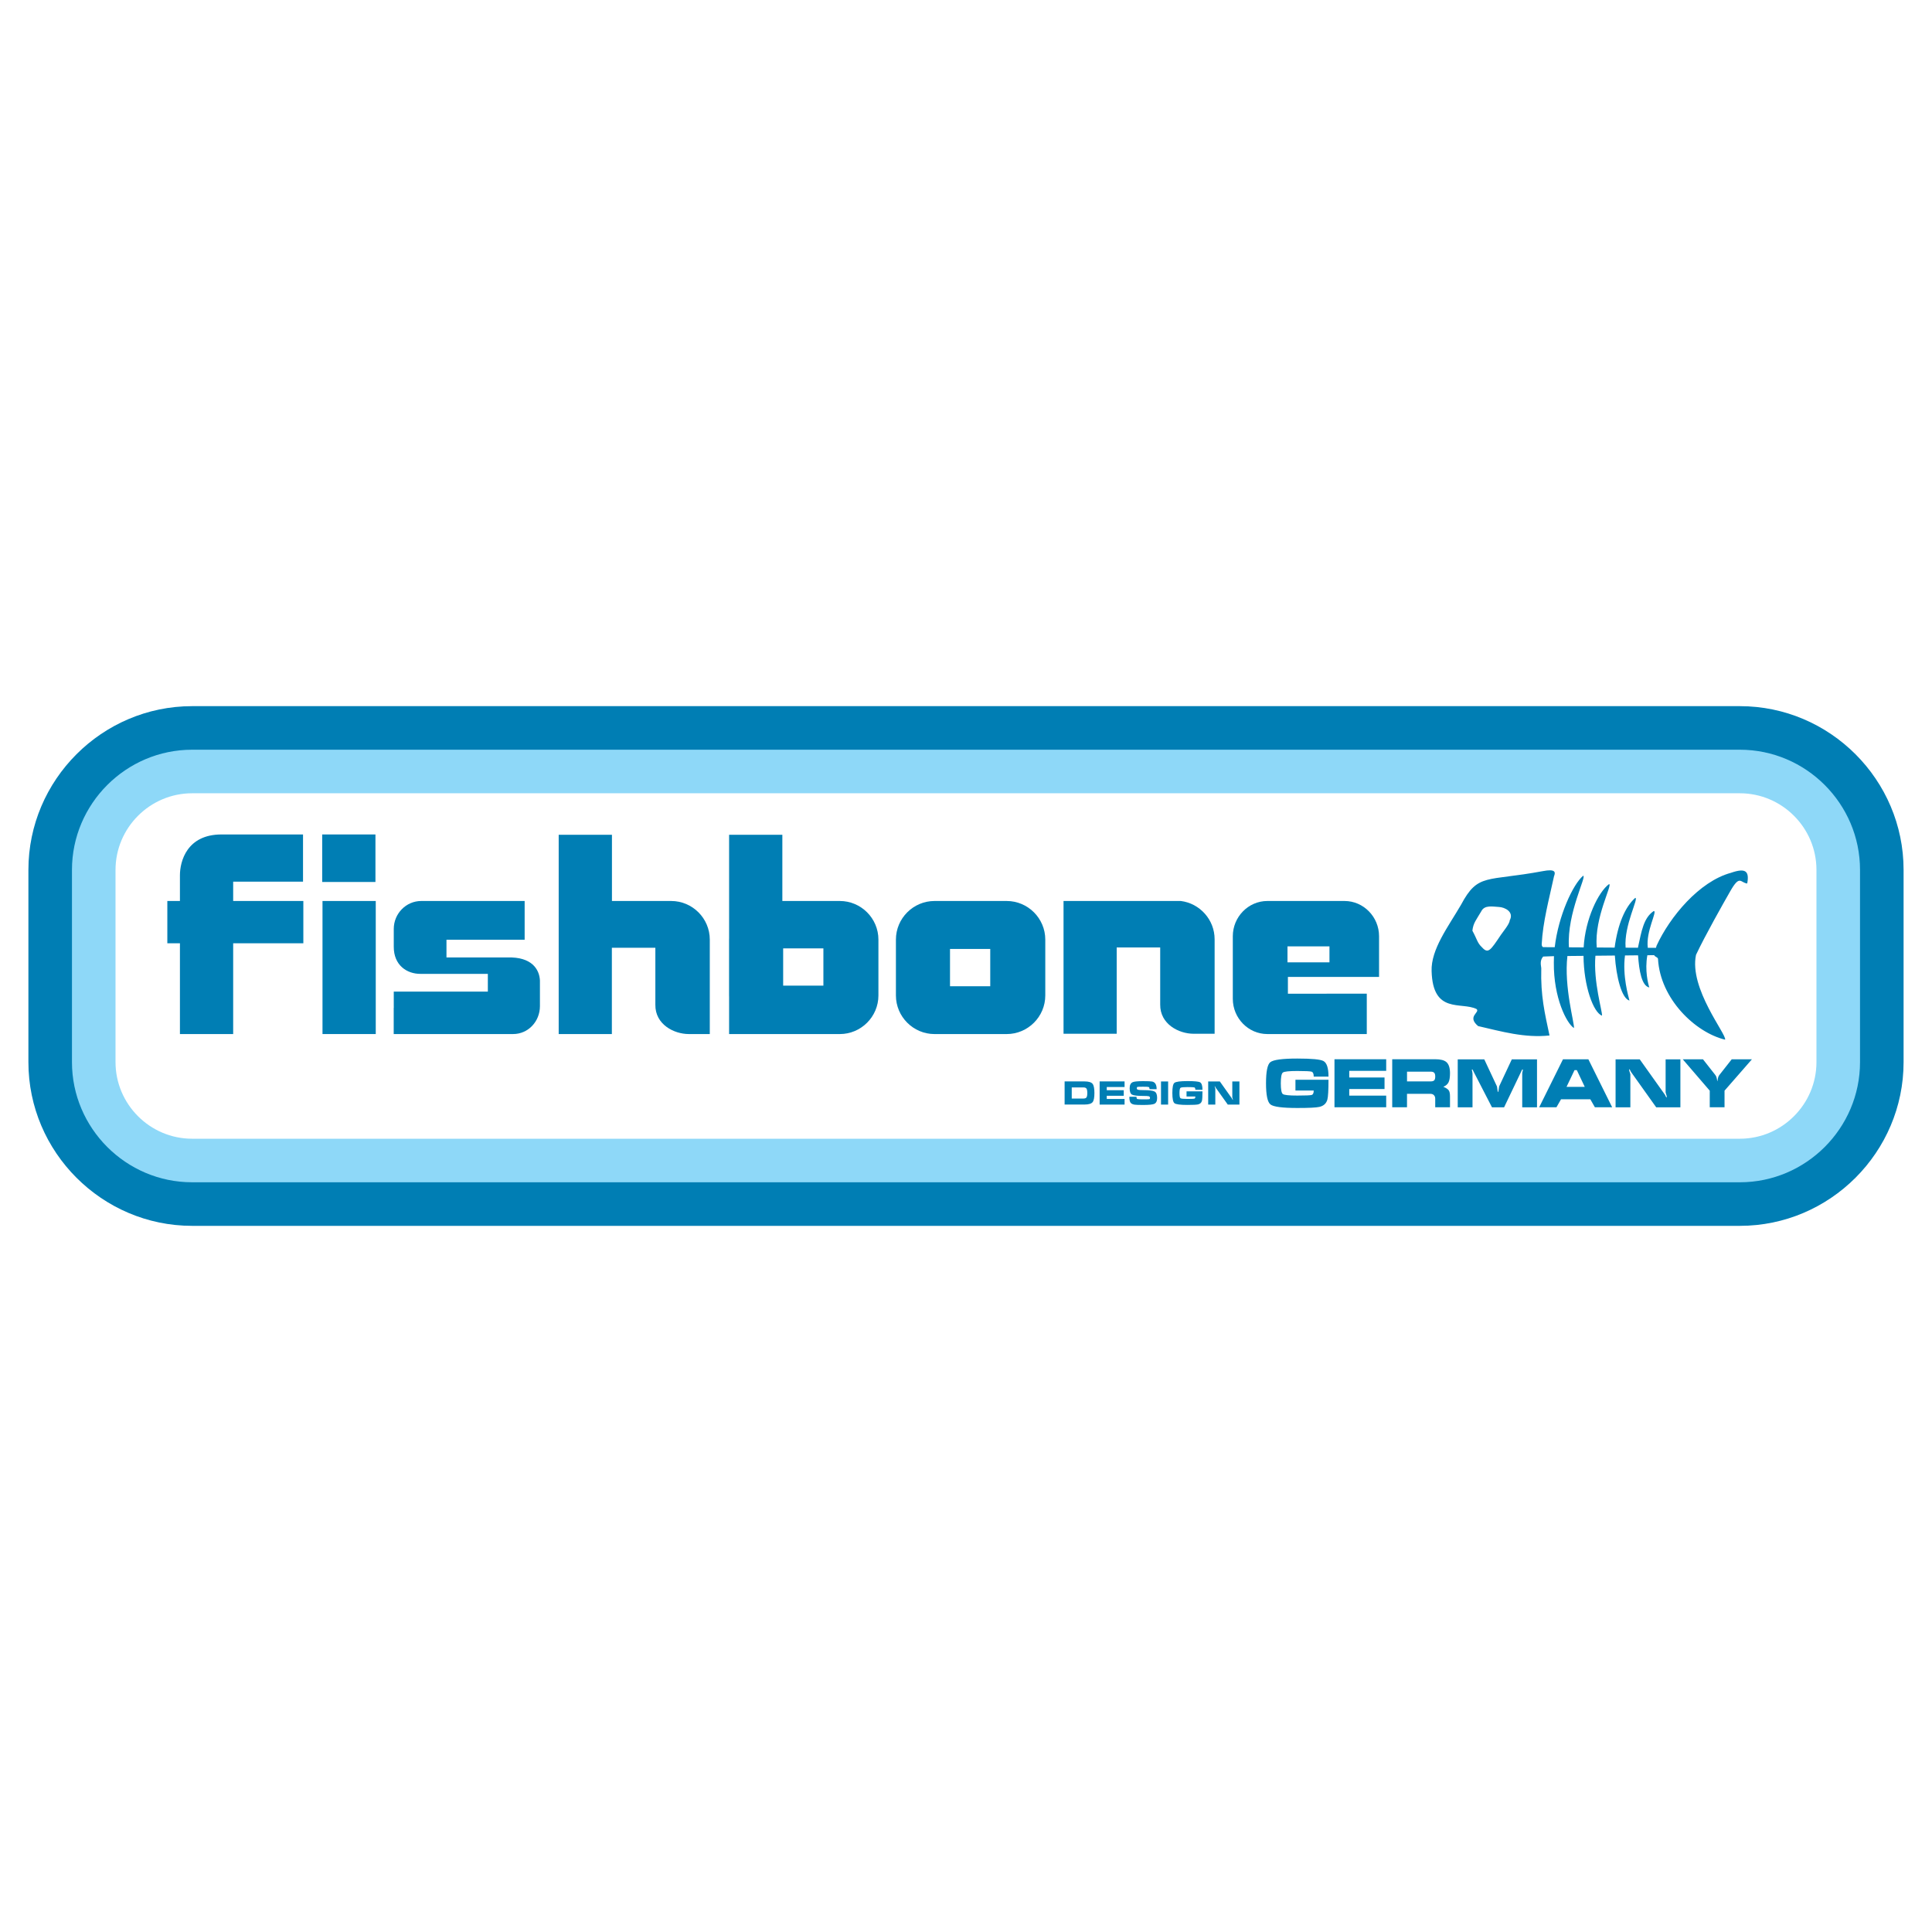 <?xml version="1.0" encoding="utf-8"?>
<!-- Generator: Adobe Illustrator 13.0.0, SVG Export Plug-In . SVG Version: 6.00 Build 14948)  -->
<!DOCTYPE svg PUBLIC "-//W3C//DTD SVG 1.0//EN" "http://www.w3.org/TR/2001/REC-SVG-20010904/DTD/svg10.dtd">
<svg version="1.0" id="Layer_1" xmlns="http://www.w3.org/2000/svg" xmlns:xlink="http://www.w3.org/1999/xlink" x="0px" y="0px"
	 width="192.756px" height="192.756px" viewBox="0 0 192.756 192.756" enable-background="new 0 0 192.756 192.756"
	 xml:space="preserve">
<g>
	<polygon fill-rule="evenodd" clip-rule="evenodd" fill="#FFFFFF" points="0,0 192.756,0 192.756,192.756 0,192.756 0,0 	"/>
	<path fill-rule="evenodd" clip-rule="evenodd" fill="#007EB4" d="M19.167,70.453h154.42c8.984,0,16.334,7.35,16.334,16.333v19.184
		c0,8.983-7.35,16.333-16.334,16.333H19.167c-8.983,0-16.333-7.35-16.333-16.333V86.786C2.834,77.803,10.185,70.453,19.167,70.453
		L19.167,70.453z"/>
	<path fill-rule="evenodd" clip-rule="evenodd" fill="#8ED8F8" d="M19.167,74.799h154.42c6.594,0,11.988,5.394,11.988,11.987v19.184
		c0,6.593-5.395,11.986-11.988,11.986H19.167c-6.593,0-11.987-5.394-11.987-11.986V86.786C7.181,80.193,12.575,74.799,19.167,74.799
		L19.167,74.799z"/>
	<path fill-rule="evenodd" clip-rule="evenodd" fill="#FFFFFF" d="M19.167,79.145h154.42c4.203,0,7.641,3.438,7.641,7.641v19.184
		c0,4.202-3.438,7.641-7.641,7.641H19.167c-4.203,0-7.641-3.438-7.641-7.641V86.786C11.527,82.583,14.965,79.145,19.167,79.145
		L19.167,79.145z"/>
	<path fill-rule="evenodd" clip-rule="evenodd" fill="#007EB4" d="M106.217,110.2v-2.307h1.99c0.404,0,0.672,0.08,0.801,0.242
		c0.121,0.15,0.182,0.455,0.182,0.914c0,0.457-0.059,0.759-0.178,0.908c-0.129,0.161-0.396,0.242-0.805,0.242H106.217L106.217,110.2
		z M106.928,109.603h1.16c0.152,0,0.256-0.039,0.311-0.116c0.053-0.078,0.08-0.223,0.08-0.437c0-0.215-0.027-0.362-0.08-0.44
		c-0.055-0.079-0.158-0.118-0.311-0.118h-1.16V109.603L106.928,109.603z M109.711,110.203v-2.31h2.488v0.559h-1.777v0.32h1.695
		v0.556h-1.695v0.316h1.777v0.559H109.711L109.711,110.203z M114.062,109.683c0.342,0,0.539-0.005,0.594-0.016
		c0.053-0.011,0.08-0.053,0.08-0.126c0-0.088-0.037-0.144-0.113-0.166c-0.074-0.023-0.262-0.034-0.561-0.034
		c-0.594,0-0.967-0.043-1.121-0.13c-0.156-0.086-0.234-0.299-0.234-0.64c0-0.314,0.102-0.516,0.305-0.604
		c0.154-0.066,0.5-0.101,1.033-0.101c0.477,0,0.777,0.014,0.904,0.039c0.301,0.061,0.449,0.314,0.449,0.763h-0.711
		c0-0.123-0.025-0.194-0.08-0.215c-0.053-0.021-0.24-0.03-0.559-0.03c-0.32,0-0.506,0.005-0.557,0.018
		c-0.049,0.012-0.074,0.055-0.074,0.13c0,0.08,0.043,0.132,0.127,0.155s0.256,0.036,0.518,0.036c0.584,0,0.963,0.046,1.131,0.139
		c0.17,0.093,0.254,0.306,0.254,0.64c0,0.308-0.094,0.505-0.283,0.591c-0.164,0.073-0.533,0.11-1.105,0.11
		c-0.441,0-0.729-0.01-0.859-0.029c-0.203-0.03-0.34-0.101-0.414-0.212c-0.072-0.11-0.109-0.303-0.109-0.576h0.711
		c0,0.129,0.027,0.204,0.084,0.226C113.525,109.672,113.723,109.683,114.062,109.683L114.062,109.683z M115.834,110.206v-2.307
		h0.711v2.307H115.834L115.834,110.206z M119.971,108.73h-0.711c0-0.136-0.033-0.215-0.1-0.238
		c-0.066-0.022-0.297-0.033-0.691-0.033s-0.625,0.024-0.691,0.074s-0.1,0.223-0.1,0.52c0,0.296,0.031,0.468,0.098,0.516
		c0.066,0.049,0.299,0.072,0.697,0.072c0.395,0,0.625-0.009,0.691-0.028c0.064-0.02,0.096-0.091,0.096-0.214h-0.879v-0.517h1.59
		c0,0.502-0.018,0.819-0.055,0.953c-0.053,0.188-0.182,0.305-0.389,0.353c-0.152,0.034-0.504,0.051-1.055,0.051
		c-0.725,0-1.156-0.058-1.297-0.173c-0.139-0.114-0.209-0.453-0.209-1.016c0-0.562,0.066-0.899,0.203-1.011
		c0.145-0.119,0.578-0.178,1.303-0.178c0.693,0,1.111,0.04,1.256,0.119C119.891,108.069,119.971,108.318,119.971,108.73
		L119.971,108.73z M123.658,107.899h-0.711v1.59c0.018,0.061,0.035,0.119,0.053,0.178c0,0.021,0,0.043,0.004,0.064
		c-0.016,0-0.031-0.014-0.045-0.042s-0.027-0.056-0.041-0.084l-1.213-1.706h-1.164v2.307h0.711v-1.592
		c0-0.003-0.018-0.062-0.055-0.178c-0.002-0.021-0.004-0.044-0.004-0.065c0.016,0,0.029,0.015,0.043,0.044
		c0.016,0.029,0.029,0.057,0.041,0.082l1.219,1.709h1.162V107.899L123.658,107.899z"/>
	<path fill-rule="evenodd" clip-rule="evenodd" fill="#007EB4" d="M132.545,107.415h-1.475c0-0.281-0.068-0.445-0.207-0.492
		s-0.617-0.07-1.434-0.07c-0.818,0-1.297,0.051-1.436,0.153c-0.139,0.104-0.207,0.463-0.207,1.079c0,0.612,0.068,0.969,0.203,1.069
		c0.137,0.101,0.619,0.151,1.445,0.151c0.822,0,1.301-0.021,1.434-0.061c0.135-0.041,0.201-0.188,0.201-0.442h-1.822v-1.072h3.297
		c0,1.041-0.037,1.7-0.113,1.977c-0.107,0.389-0.375,0.633-0.805,0.73c-0.316,0.072-1.047,0.107-2.191,0.107
		c-1.502,0-2.396-0.119-2.688-0.358s-0.436-0.941-0.436-2.107c0-1.167,0.141-1.866,0.422-2.099c0.299-0.245,1.199-0.368,2.701-0.368
		c1.439,0,2.307,0.082,2.607,0.248C132.377,106.043,132.545,106.562,132.545,107.415L132.545,107.415z M133.141,110.472v-4.792h5.16
		v1.159h-3.686v0.663h3.52v1.153h-3.52v0.656h3.686v1.16H133.141L133.141,110.472z M138.904,105.68h4.289
		c0.527,0,0.9,0.096,1.119,0.288c0.236,0.21,0.355,0.578,0.355,1.105c0,0.411-0.049,0.715-0.146,0.911
		c-0.1,0.197-0.271,0.345-0.518,0.443c0.27,0.115,0.445,0.231,0.533,0.348s0.131,0.324,0.131,0.624v1.072h-1.475v-0.858
		c0-0.125-0.033-0.23-0.1-0.314c-0.086-0.112-0.213-0.168-0.383-0.168h-2.332v1.341h-1.475V105.68L138.904,105.68z M140.379,106.919
		v0.972h2.365c0.162,0,0.275-0.034,0.346-0.104c0.068-0.069,0.104-0.195,0.104-0.379c0-0.183-0.035-0.311-0.107-0.382
		c-0.07-0.071-0.186-0.107-0.342-0.107H140.379L140.379,106.919z M145.438,105.692v4.786h1.475v-3.358
		c0-0.04-0.006-0.092-0.02-0.154c-0.031-0.143-0.047-0.217-0.047-0.221c0-0.031,0.014-0.047,0.041-0.047
		c0.018,0,0.037,0.022,0.061,0.066c0.021,0.045,0.045,0.097,0.072,0.154l1.836,3.56h1.207l1.703-3.559
		c0.018-0.044,0.039-0.094,0.066-0.145c0.027-0.052,0.049-0.077,0.066-0.077c0.027,0,0.041,0.018,0.041,0.054
		c0,0.018-0.012,0.069-0.033,0.155c-0.023,0.085-0.033,0.156-0.033,0.214v3.357h1.475v-4.786h-2.514l-1.26,2.688
		c-0.027,0.175-0.049,0.314-0.064,0.419c-0.016,0.105-0.033,0.158-0.051,0.158c-0.021,0-0.043-0.089-0.062-0.266
		c-0.021-0.176-0.037-0.28-0.051-0.312l-1.26-2.688H145.438L145.438,105.692z M155.939,105.686h2.533l2.373,4.786h-1.723
		l-0.455-0.798h-2.922l-0.457,0.798h-1.723L155.939,105.686L155.939,105.686z M157.32,106.765h-0.229l-0.797,1.669h1.816
		L157.32,106.765L157.32,106.765z M167.654,105.692h-1.475v3.298c0.037,0.125,0.072,0.248,0.107,0.368
		c0,0.045,0.002,0.09,0.008,0.135c-0.031,0-0.062-0.029-0.092-0.087c-0.029-0.059-0.057-0.117-0.084-0.175l-2.52-3.539h-2.412v4.786
		h1.475v-3.305c0-0.005-0.039-0.127-0.115-0.369c-0.004-0.044-0.006-0.089-0.006-0.134c0.031,0,0.061,0.03,0.09,0.091
		s0.057,0.117,0.084,0.171l2.527,3.546h2.412V105.692L167.654,105.692z M167.889,105.686l2.693,3.131v1.655h1.475v-1.655
		l2.734-3.131h-2.016l-1.234,1.568c-0.08,0.104-0.131,0.234-0.154,0.393c-0.021,0.158-0.037,0.237-0.047,0.237
		c-0.018-0.094-0.039-0.2-0.062-0.321c-0.025-0.12-0.07-0.224-0.139-0.309l-1.232-1.568H167.889L167.889,105.686z"/>
	<path fill-rule="evenodd" clip-rule="evenodd" fill="#007EB4" d="M93.236,89.892h7.202c2.117,0,3.85,1.732,3.85,3.85v5.576
		c0,2.117-1.732,3.85-3.85,3.85h-7.202c-2.118,0-3.85-1.732-3.85-3.85v-5.576C89.386,91.624,91.118,89.892,93.236,89.892
		L93.236,89.892z M94.783,94.677h4.014v3.72h-4.014V94.677L94.783,94.677z"/>
	<path fill-rule="evenodd" clip-rule="evenodd" fill="#007EB4" d="M78.055,89.892h5.735c2.117,0,3.85,1.732,3.85,3.85v5.576
		c0,2.117-1.732,3.85-3.85,3.85h-5.735h-1.466h-3.846v-3.702c-0.002-0.049-0.004-0.099-0.004-0.147v-5.576
		c0-0.05,0.001-0.099,0.004-0.148V83.284h5.312V89.892L78.055,89.892z M78.136,94.618h4.014v3.719h-4.014V94.618L78.136,94.618z"/>
	<path fill-rule="evenodd" clip-rule="evenodd" fill="#007EB4" d="M61.054,89.892h5.912c2.118,0,3.85,1.732,3.85,3.85v0.994h0v8.431
		h-2.098c-1.46,0-3.358-0.948-3.333-2.922v-5.686h-4.339v8.608h-1.282h-4.023V83.284h5.313V89.892L61.054,89.892z"/>
	<path fill-rule="evenodd" clip-rule="evenodd" fill="#007EB4" d="M42.026,89.892h4.854h4.313h1.151v3.862h-7.799v1.772h6.099
		c2.389-0.076,3.171,1.167,3.225,2.295v2.558c0,1.533-1.169,2.788-2.676,2.788h-6.601h-2.566H39.28v-2.636h0.01
		c-0.002-0.05-0.004-0.101-0.004-0.152v-1.444h9.386v-1.772h-6.711c-1.372,0.011-2.68-0.866-2.675-2.704V92.68
		C39.286,91.146,40.519,89.892,42.026,89.892L42.026,89.892z"/>
	<path fill-rule="evenodd" clip-rule="evenodd" fill="#007EB4" d="M32.176,89.892h5.313v13.275h-5.313V89.892L32.176,89.892z
		 M32.145,83.254h5.313v4.741h-5.313V83.254L32.145,83.254z"/>
	<path fill-rule="evenodd" clip-rule="evenodd" fill="#007EB4" d="M22.099,83.254l-0.386,0v0h8.52v4.709h-6.969v1.928h7.001v4.223
		h-7.001v9.053h-5.312v-9.053h-1.257v-4.223h1.257v-2.585C17.957,85.956,18.632,83.254,22.099,83.254L22.099,83.254z"/>
	<path fill-rule="evenodd" clip-rule="evenodd" fill="#007EB4" d="M117.814,89.892c1.893,0.239,3.369,1.865,3.369,3.82v0.995l0,0
		v8.431h-2.096c-1.461,0-3.359-0.947-3.334-2.922v-5.686h-4.34v8.607h-1.281h-4.023V89.892H117.814L117.814,89.892z"/>
	<path fill-rule="evenodd" clip-rule="evenodd" fill="#007EB4" d="M126.443,89.892h7.701c1.895,0,3.445,1.583,3.445,3.518v4.056
		h-1.516h-7.578v1.677h3.855v-0.004h4.014v4.028h-2.221h-1.793h-5.908c-1.895,0-3.445-1.583-3.445-3.518v-6.24
		C122.998,91.475,124.549,89.892,126.443,89.892L126.443,89.892z M128.453,94.421h4.188v1.591h-4.188V94.421L128.453,94.421z"/>
	<path fill-rule="evenodd" clip-rule="evenodd" fill="#007EB4" d="M153.951,94.497l1.164,0.007c0.367-3.141,1.816-6.271,2.834-7.129
		c0.402-0.019-1.623,3.715-1.42,7.083c0.002,0.019,0.002,0.037,0.002,0.055l1.471,0.009c0.156-2.822,1.461-5.528,2.531-6.315
		c0.4-0.017-1.477,3.336-1.227,6.245c0.004,0.029,0.004,0.055,0.002,0.079l1.783,0.011c0.309-2.311,1.029-4.043,2.055-4.96
		c0.393-0.012-1.143,2.737-0.959,4.967l1.229,0.007c0.363-1.692,0.572-2.99,1.58-3.664c0.391-0.009-0.807,2.019-0.596,3.669
		l0.803,0.005c0.029-0.051,0.055-0.117,0.07-0.208c1.318-2.873,4.254-6.419,7.424-7.278c1.459-0.509,1.85-0.178,1.623,1.066
		c-0.678-0.065-0.723-0.925-1.684,0.755c-0.705,1.231-2.514,4.43-3.424,6.362c-0.717,3.367,3.086,7.969,2.9,8.465
		c-2.996-0.724-6.467-4.078-6.693-8.048c-0.006-0.194-0.342-0.217-0.375-0.384l-0.688,0.007c-0.273,1.521,0.082,2.876,0.195,3.215
		c-0.754-0.15-1.02-1.659-1.121-3.206l-1.305,0.013c-0.268,2.042,0.338,4.049,0.445,4.502c-0.773-0.208-1.318-2.349-1.457-4.493
		l-1.938,0.019c-0.221,2.615,0.709,5.561,0.656,5.976c-0.855-0.298-1.82-2.933-1.844-5.963l-1.607,0.015
		c-0.355,3.1,0.715,6.69,0.654,7.188c-0.725-0.456-2.039-3.008-2.008-6.532c-0.002-0.212,0.002-0.427,0.014-0.642l-1.078,0.04
		c-0.254,0.303-0.287,0.595-0.189,1.167c-0.076,2.779,0.357,4.503,0.822,6.708c-2.502,0.263-4.781-0.401-7.123-0.938
		c-1.17-0.983,0.244-1.359-0.16-1.703c-1.525-0.75-4.359,0.546-4.48-3.781c-0.076-2.173,1.668-4.441,2.932-6.614
		c1.701-3.197,2.508-2.305,8.16-3.361c1.266-0.243,1.289,0.089,1.119,0.518c-0.494,2.291-1.115,4.549-1.227,6.775
		C153.818,94.372,153.871,94.453,153.951,94.497L153.951,94.497z M147.787,90.922c0.322-0.667,1.176-0.458,1.76-0.434
		c0.572,0.024,1.543,0.479,1.074,1.345c0.002,0.334-0.699,1.172-0.875,1.437c-1.045,1.556-1.27,1.932-1.893,1.237
		c-0.467-0.433-0.475-0.779-0.953-1.652C146.988,92.074,147.287,91.782,147.787,90.922L147.787,90.922z"/>
</g>
</svg>
